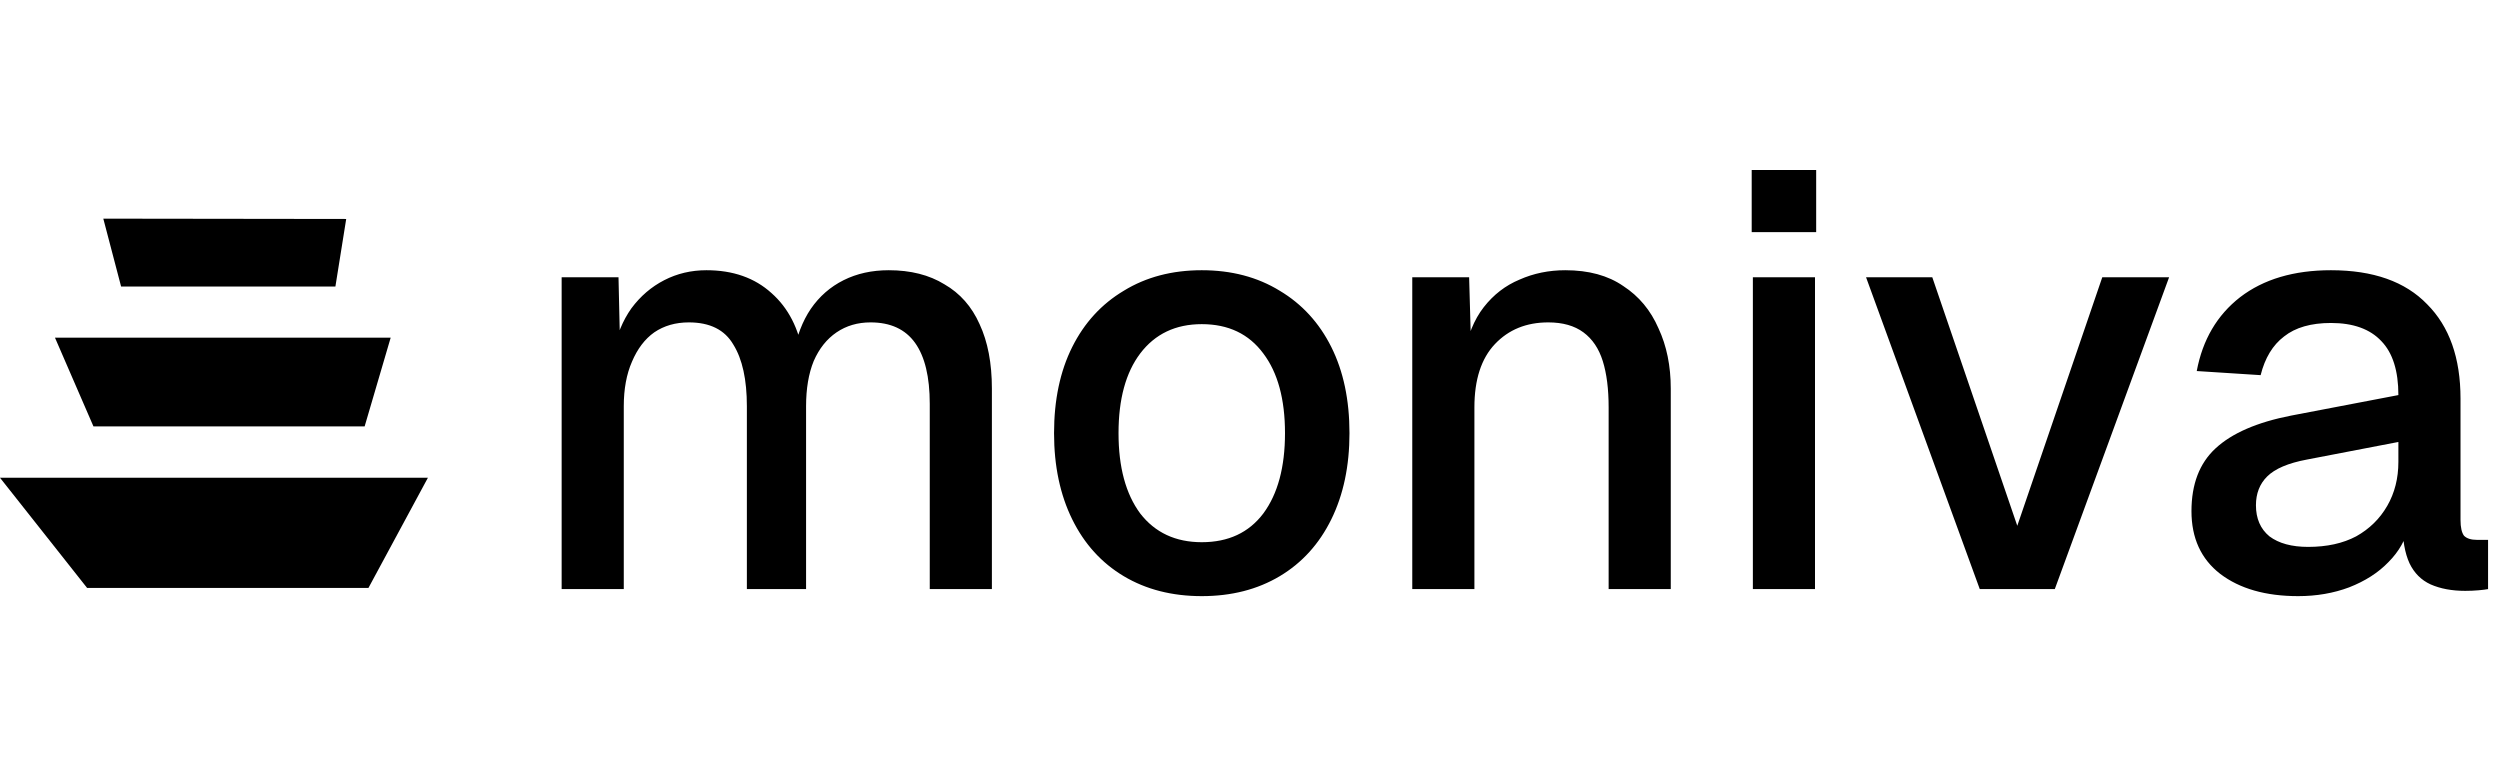 <svg width="853" height="260" viewBox="0 0 853 260" fill="none" xmlns="http://www.w3.org/2000/svg">
<path d="M125.715 200.603L146 163.01L-2.40145e-06 163.01L29.721 200.603L125.715 200.603ZM124.411 145.493L31.887 145.493L18.76 115.222L133.297 115.222L124.411 145.493ZM118.125 74.712L35.247 74.603L41.323 97.772L114.439 97.772L118.125 74.712Z" fill="black"/>
<path d="M191.633 201V94.6H211.033L211.633 121L209.233 120.2C210.433 114.333 212.499 109.333 215.433 105.2C218.499 101.067 222.233 97.867 226.633 95.6C231.033 93.333 235.833 92.2 241.033 92.2C250.099 92.2 257.499 94.8 263.233 100C268.966 105.067 272.566 112.067 274.033 121H270.633C271.833 114.733 273.833 109.533 276.633 105.4C279.566 101.133 283.299 97.867 287.833 95.6C292.366 93.333 297.499 92.2 303.233 92.2C310.699 92.2 317.033 93.8 322.233 97C327.566 100.067 331.566 104.6 334.233 110.6C337.033 116.6 338.433 123.933 338.433 132.6V201H317.233V137.8C317.233 128.6 315.566 121.667 312.233 117C308.899 112.333 303.833 110 297.033 110C292.633 110 288.766 111.133 285.433 113.4C282.099 115.667 279.499 118.933 277.633 123.2C275.899 127.467 275.033 132.6 275.033 138.6V201H254.833V138.6C254.833 129.533 253.299 122.533 250.233 117.6C247.299 112.533 242.233 110 235.033 110C230.499 110 226.566 111.133 223.233 113.4C220.033 115.667 217.499 119 215.633 123.4C213.766 127.667 212.833 132.733 212.833 138.6V201H191.633ZM410.042 203.4C399.909 203.4 391.042 201.133 383.442 196.6C375.842 192.067 369.975 185.6 365.842 177.2C361.709 168.8 359.642 159 359.642 147.8C359.642 136.467 361.709 126.667 365.842 118.4C369.975 110.133 375.842 103.733 383.442 99.2C391.042 94.533 399.909 92.2 410.042 92.2C420.175 92.2 429.042 94.533 436.642 99.2C444.242 103.733 450.109 110.133 454.242 118.4C458.375 126.667 460.442 136.467 460.442 147.8C460.442 159 458.375 168.8 454.242 177.2C450.109 185.6 444.242 192.067 436.642 196.6C429.042 201.133 420.175 203.4 410.042 203.4ZM410.042 185C419.109 185 426.109 181.733 431.042 175.2C435.975 168.533 438.442 159.4 438.442 147.8C438.442 136.2 435.975 127.133 431.042 120.6C426.109 113.933 419.109 110.6 410.042 110.6C401.109 110.6 394.109 113.933 389.042 120.6C384.109 127.133 381.642 136.2 381.642 147.8C381.642 159.4 384.109 168.533 389.042 175.2C394.109 181.733 401.109 185 410.042 185ZM481.867 201V94.6H501.267L502.067 123L499.467 121.6C500.667 114.667 502.934 109.067 506.267 104.8C509.6 100.533 513.667 97.4 518.467 95.4C523.267 93.267 528.467 92.2 534.067 92.2C542.067 92.2 548.667 94 553.867 97.6C559.2 101.067 563.2 105.867 565.867 112C568.667 118 570.067 124.867 570.067 132.6V201H548.867V139C548.867 132.733 548.2 127.467 546.867 123.2C545.534 118.933 543.334 115.667 540.267 113.4C537.2 111.133 533.2 110 528.267 110C520.8 110 514.734 112.467 510.067 117.4C505.4 122.333 503.067 129.533 503.067 139V201H481.867ZM598.078 201V94.6H619.278V201H598.078ZM597.678 79.2V58H619.678V79.2H597.678ZM675.497 201L636.697 94.6H659.297L688.297 179.4L717.297 94.6H740.097L701.097 201H675.497ZM784.128 203.4C773.061 203.4 764.194 200.867 757.528 195.8C750.994 190.733 747.728 183.6 747.728 174.4C747.728 165.2 750.461 158.067 755.928 153C761.528 147.8 770.128 144.067 781.728 141.8L818.328 134.8C818.328 126.533 816.394 120.4 812.528 116.4C808.661 112.267 802.928 110.2 795.328 110.2C788.528 110.2 783.194 111.733 779.328 114.8C775.461 117.733 772.794 122.133 771.328 128L749.528 126.6C751.528 115.933 756.461 107.533 764.328 101.4C772.328 95.267 782.661 92.2 795.328 92.2C809.728 92.2 820.661 96.067 828.128 103.8C835.728 111.4 839.528 122.133 839.528 136V177.4C839.528 179.933 839.928 181.733 840.728 182.8C841.661 183.733 843.128 184.2 845.128 184.2H848.928V201C848.261 201.133 847.194 201.267 845.728 201.4C844.261 201.533 842.728 201.6 841.128 201.6C836.594 201.6 832.661 200.867 829.328 199.4C826.128 197.933 823.728 195.533 822.128 192.2C820.528 188.733 819.728 184.133 819.728 178.4L821.928 179.4C820.861 184.067 818.528 188.2 814.928 191.8C811.461 195.4 806.994 198.267 801.528 200.4C796.194 202.4 790.394 203.4 784.128 203.4ZM787.528 186.6C793.928 186.6 799.394 185.4 803.928 183C808.461 180.467 811.994 177 814.528 172.6C817.061 168.2 818.328 163.2 818.328 157.6V150.8L787.128 156.8C780.728 158 776.194 159.933 773.528 162.6C770.994 165.133 769.728 168.4 769.728 172.4C769.728 176.933 771.261 180.467 774.328 183C777.528 185.4 781.928 186.6 787.528 186.6Z" fill="black"/>
</svg>
